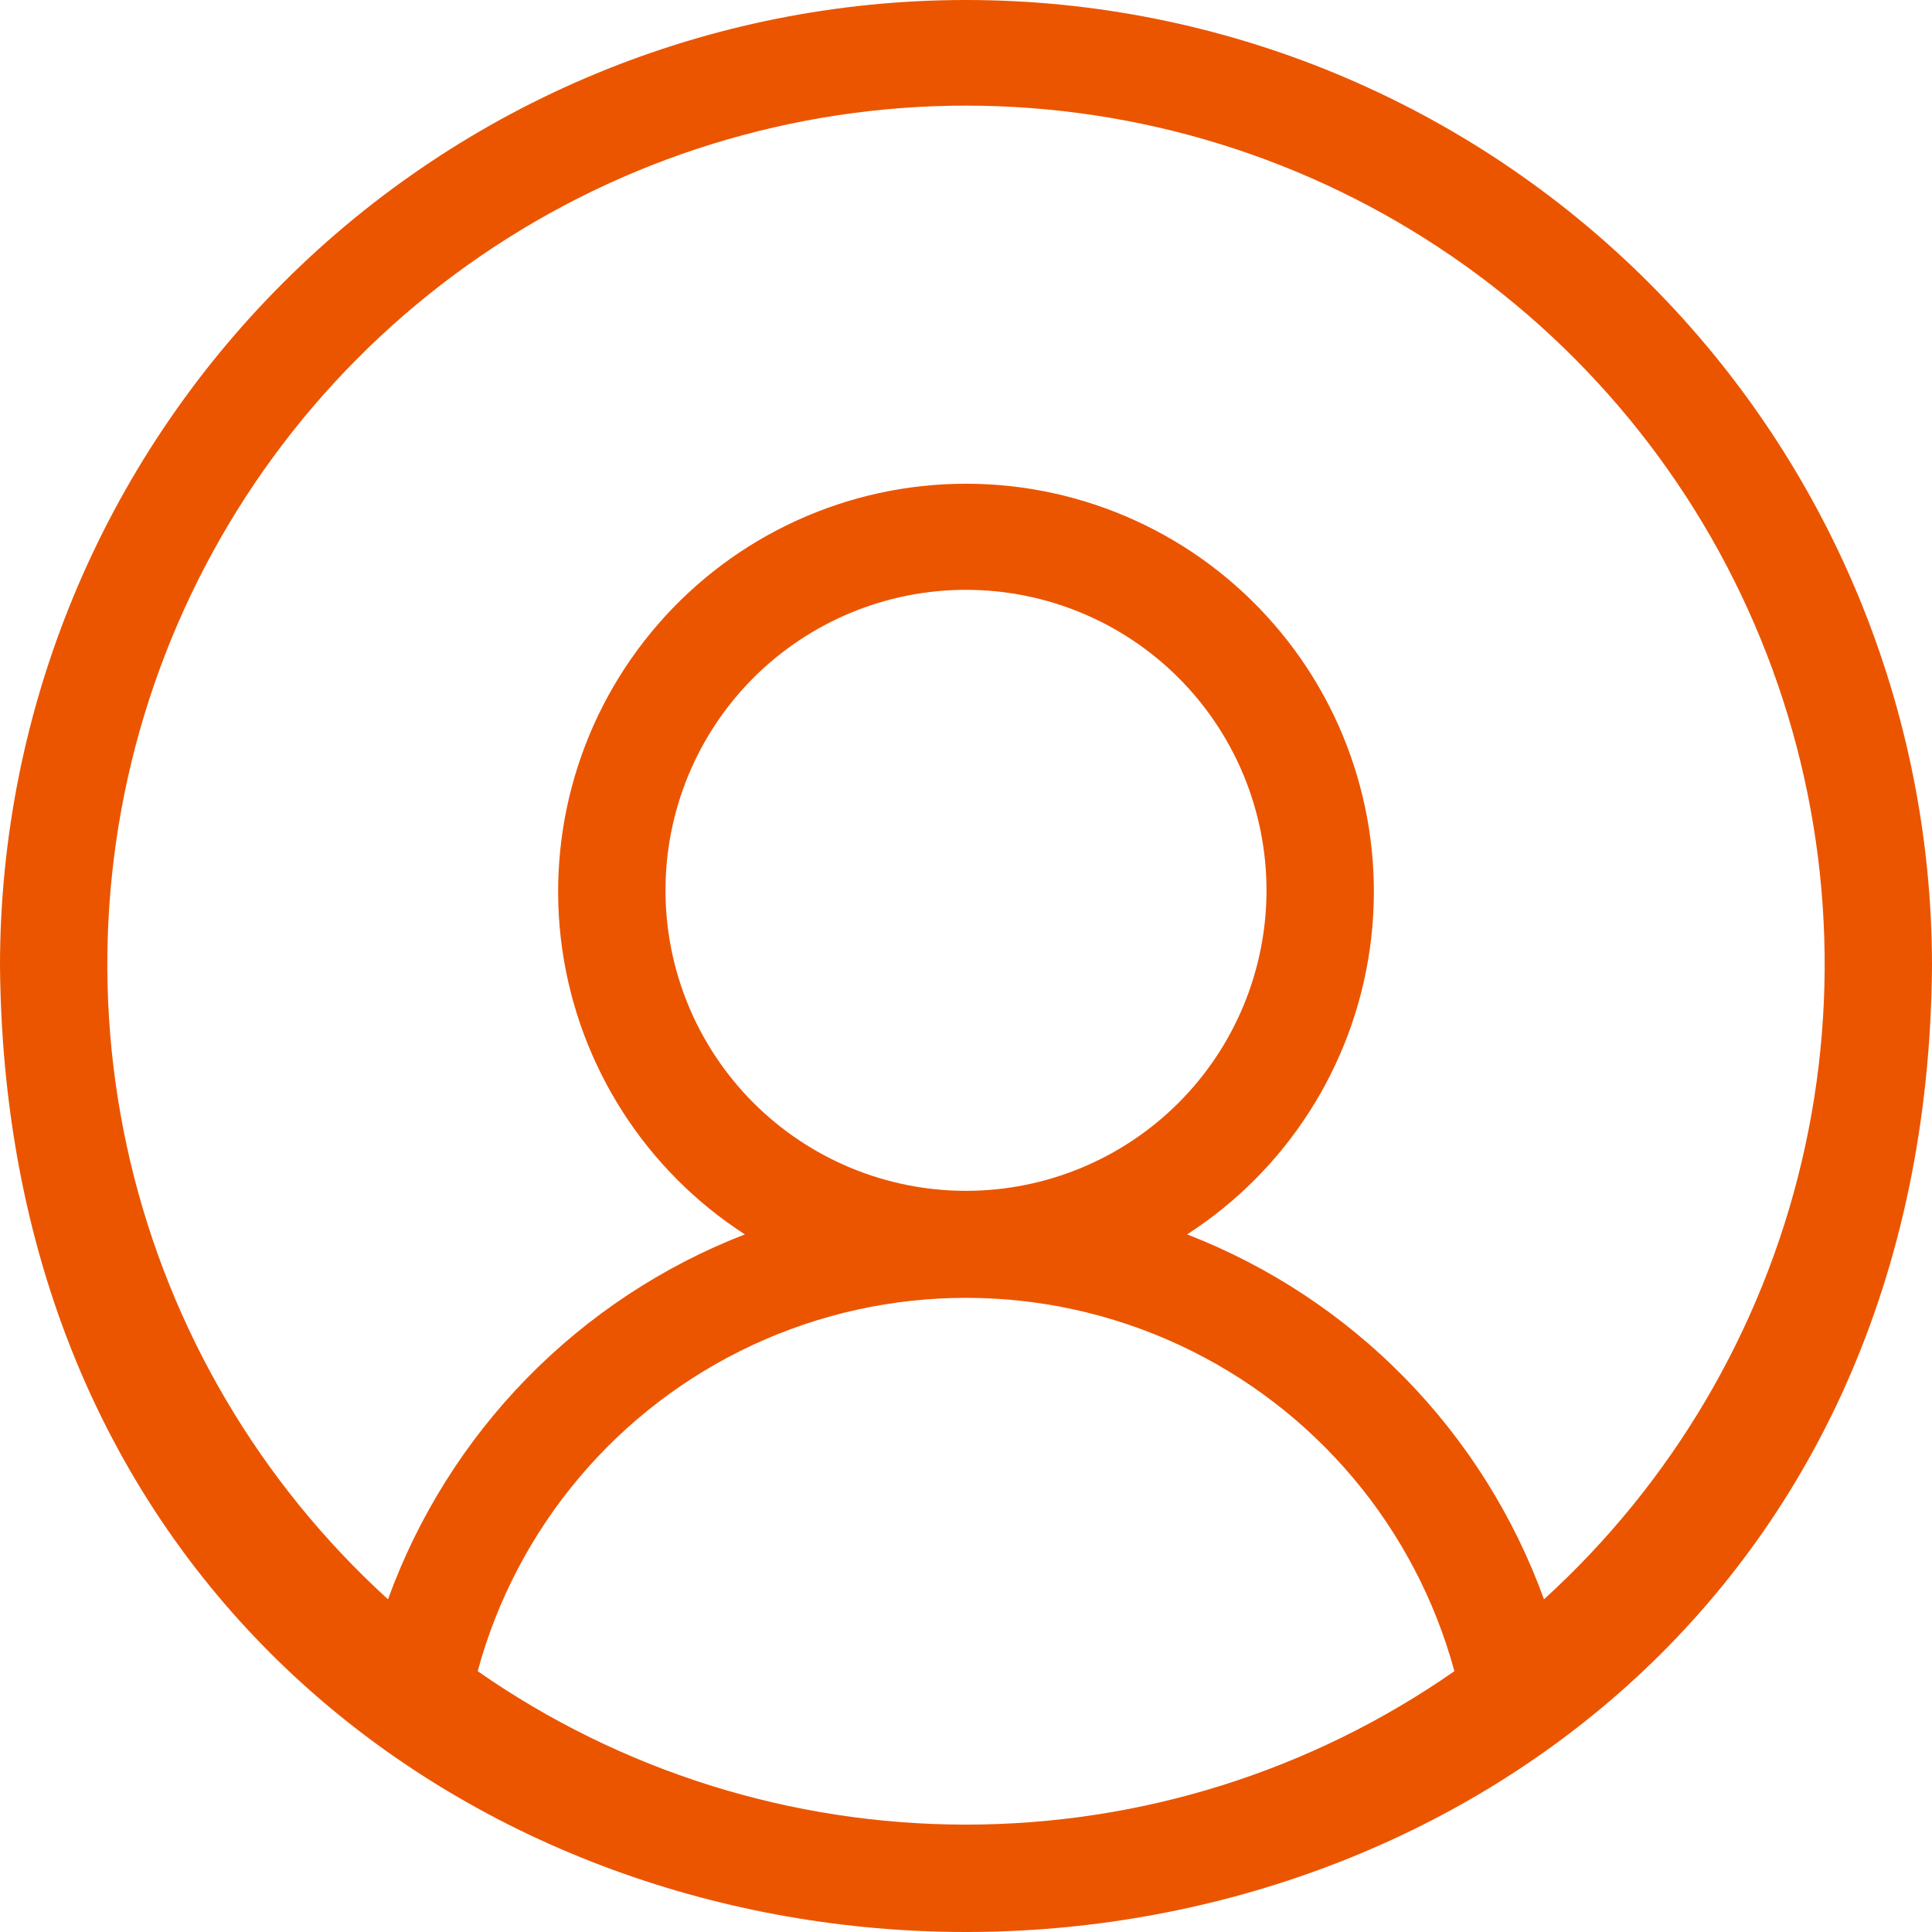 <svg width="24" height="24" viewBox="0 0 24 24" fill="none" xmlns="http://www.w3.org/2000/svg">
<path d="M12 0C8.817 0 5.765 1.264 3.515 3.515C1.264 5.765 0 8.817 0 12C0.067 19.847 6.033 24 12 24C17.966 24 23.94 19.84 24 12C24 8.817 22.736 5.765 20.485 3.515C18.235 1.264 15.182 0 12 0L12 0ZM5.934 20.76C6.419 18.972 7.67 17.489 9.35 16.708C11.03 15.927 12.97 15.927 14.65 16.708C16.331 17.489 17.581 18.972 18.067 20.76C16.287 22.001 14.17 22.666 12 22.666C9.831 22.666 7.713 22.001 5.934 20.76H5.934ZM8.267 11.06C8.267 10.07 8.66 9.12 9.36 8.42C10.06 7.72 11.01 7.327 12 7.327C12.99 7.327 13.94 7.72 14.64 8.42C15.34 9.12 15.733 10.07 15.733 11.06C15.733 12.05 15.34 13 14.64 13.7C13.94 14.4 12.99 14.793 12 14.793C11.01 14.793 10.06 14.4 9.36 13.7C8.66 13 8.267 12.05 8.267 11.06ZM19.18 19.867C18.807 18.839 18.219 17.902 17.454 17.12C16.689 16.338 15.766 15.729 14.747 15.334C15.981 14.537 16.809 13.245 17.016 11.791C17.223 10.337 16.79 8.865 15.827 7.756C14.865 6.646 13.469 6.009 12 6.009C10.531 6.009 9.135 6.646 8.173 7.756C7.21 8.865 6.777 10.337 6.984 11.791C7.192 13.245 8.019 14.537 9.253 15.334C8.234 15.729 7.311 16.338 6.546 17.12C5.781 17.902 5.193 18.839 4.82 19.867C3.228 18.418 2.112 16.522 1.618 14.427C1.124 12.332 1.275 10.136 2.052 8.129C2.829 6.122 4.195 4.396 5.97 3.18C7.746 1.963 9.848 1.312 12 1.312C14.153 1.312 16.255 1.963 18.03 3.18C19.806 4.397 21.172 6.122 21.948 8.129C22.725 10.136 22.876 12.332 22.382 14.427C21.888 16.521 20.772 18.418 19.18 19.867H19.18Z" fill="#EB5500"/>
</svg>
